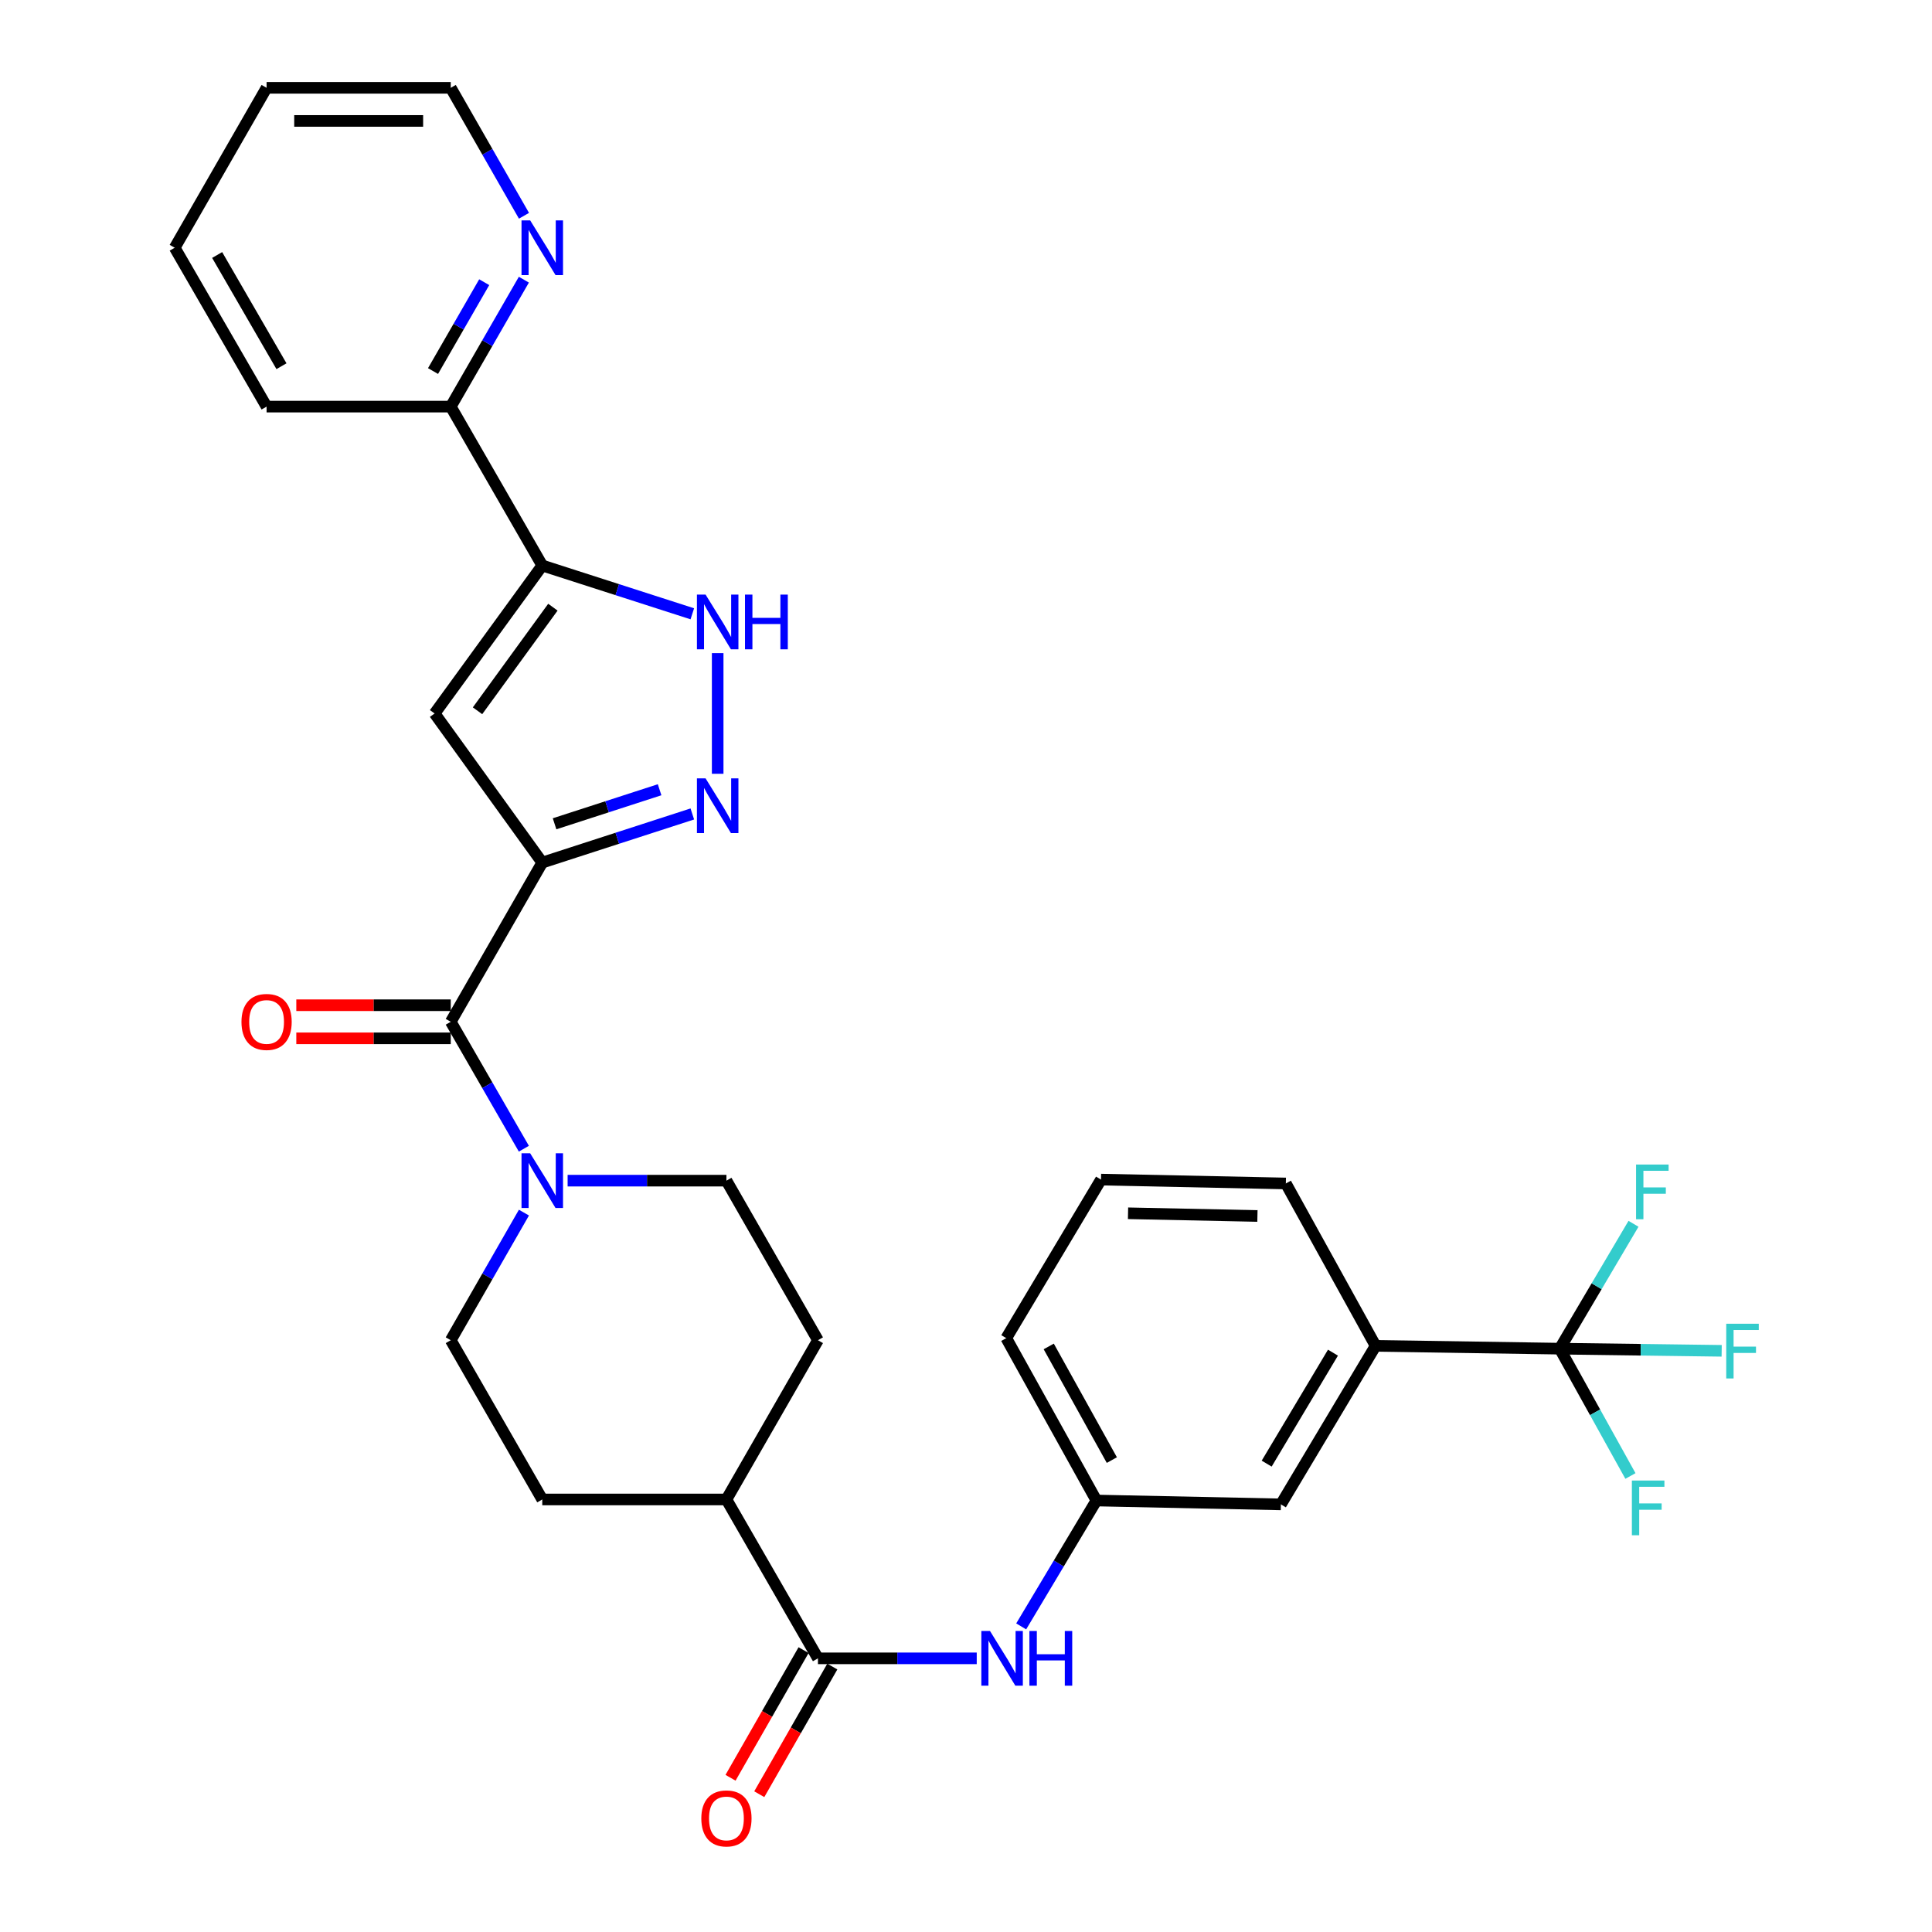 <?xml version='1.0' encoding='iso-8859-1'?>
<svg version='1.1' baseProfile='full'
              xmlns='http://www.w3.org/2000/svg'
                      xmlns:rdkit='http://www.rdkit.org/xml'
                      xmlns:xlink='http://www.w3.org/1999/xlink'
                  xml:space='preserve'
width='1000px' height='1000px' viewBox='0 0 1000 1000'>
<!-- END OF HEADER -->
<rect style='opacity:1.0;fill:#FFFFFF;stroke:none' width='1000' height='1000' x='0' y='0'> </rect>
<path class='bond-0' d='M 280.676,446.468 L 319.509,433.885' style='fill:none;fill-rule:evenodd;stroke:#000000;stroke-width:6px;stroke-linecap:butt;stroke-linejoin:miter;stroke-opacity:1' />
<path class='bond-0' d='M 319.509,433.885 L 358.342,421.302' style='fill:none;fill-rule:evenodd;stroke:#0000FF;stroke-width:6px;stroke-linecap:butt;stroke-linejoin:miter;stroke-opacity:1' />
<path class='bond-0' d='M 287.043,426.39 L 314.226,417.582' style='fill:none;fill-rule:evenodd;stroke:#000000;stroke-width:6px;stroke-linecap:butt;stroke-linejoin:miter;stroke-opacity:1' />
<path class='bond-0' d='M 314.226,417.582 L 341.409,408.773' style='fill:none;fill-rule:evenodd;stroke:#0000FF;stroke-width:6px;stroke-linecap:butt;stroke-linejoin:miter;stroke-opacity:1' />
<path class='bond-1' d='M 280.676,446.468 L 224.95,369.301' style='fill:none;fill-rule:evenodd;stroke:#000000;stroke-width:6px;stroke-linecap:butt;stroke-linejoin:miter;stroke-opacity:1' />
<path class='bond-3' d='M 280.676,446.468 L 233.309,528.872' style='fill:none;fill-rule:evenodd;stroke:#000000;stroke-width:6px;stroke-linecap:butt;stroke-linejoin:miter;stroke-opacity:1' />
<path class='bond-4' d='M 371.468,400.51 L 371.468,338.049' style='fill:none;fill-rule:evenodd;stroke:#0000FF;stroke-width:6px;stroke-linecap:butt;stroke-linejoin:miter;stroke-opacity:1' />
<path class='bond-2' d='M 224.95,369.301 L 280.676,292.705' style='fill:none;fill-rule:evenodd;stroke:#000000;stroke-width:6px;stroke-linecap:butt;stroke-linejoin:miter;stroke-opacity:1' />
<path class='bond-2' d='M 247.167,367.894 L 286.175,314.276' style='fill:none;fill-rule:evenodd;stroke:#000000;stroke-width:6px;stroke-linecap:butt;stroke-linejoin:miter;stroke-opacity:1' />
<path class='bond-10' d='M 280.676,292.705 L 233.309,210.462' style='fill:none;fill-rule:evenodd;stroke:#000000;stroke-width:6px;stroke-linecap:butt;stroke-linejoin:miter;stroke-opacity:1' />
<path class='bond-31' d='M 280.676,292.705 L 319.51,305.203' style='fill:none;fill-rule:evenodd;stroke:#000000;stroke-width:6px;stroke-linecap:butt;stroke-linejoin:miter;stroke-opacity:1' />
<path class='bond-31' d='M 319.51,305.203 L 358.343,317.701' style='fill:none;fill-rule:evenodd;stroke:#0000FF;stroke-width:6px;stroke-linecap:butt;stroke-linejoin:miter;stroke-opacity:1' />
<path class='bond-6' d='M 233.309,528.872 L 252.231,561.722' style='fill:none;fill-rule:evenodd;stroke:#000000;stroke-width:6px;stroke-linecap:butt;stroke-linejoin:miter;stroke-opacity:1' />
<path class='bond-6' d='M 252.231,561.722 L 271.153,594.572' style='fill:none;fill-rule:evenodd;stroke:#0000FF;stroke-width:6px;stroke-linecap:butt;stroke-linejoin:miter;stroke-opacity:1' />
<path class='bond-13' d='M 233.309,520.303 L 193.339,520.303' style='fill:none;fill-rule:evenodd;stroke:#000000;stroke-width:6px;stroke-linecap:butt;stroke-linejoin:miter;stroke-opacity:1' />
<path class='bond-13' d='M 193.339,520.303 L 153.368,520.303' style='fill:none;fill-rule:evenodd;stroke:#FF0000;stroke-width:6px;stroke-linecap:butt;stroke-linejoin:miter;stroke-opacity:1' />
<path class='bond-13' d='M 233.309,537.441 L 193.339,537.441' style='fill:none;fill-rule:evenodd;stroke:#000000;stroke-width:6px;stroke-linecap:butt;stroke-linejoin:miter;stroke-opacity:1' />
<path class='bond-13' d='M 193.339,537.441 L 153.368,537.441' style='fill:none;fill-rule:evenodd;stroke:#FF0000;stroke-width:6px;stroke-linecap:butt;stroke-linejoin:miter;stroke-opacity:1' />
<path class='bond-5' d='M 807.328,698.069 L 712.004,696.613' style='fill:none;fill-rule:evenodd;stroke:#000000;stroke-width:6px;stroke-linecap:butt;stroke-linejoin:miter;stroke-opacity:1' />
<path class='bond-19' d='M 807.328,698.069 L 849.231,698.626' style='fill:none;fill-rule:evenodd;stroke:#000000;stroke-width:6px;stroke-linecap:butt;stroke-linejoin:miter;stroke-opacity:1' />
<path class='bond-19' d='M 849.231,698.626 L 891.134,699.183' style='fill:none;fill-rule:evenodd;stroke:#33CCCC;stroke-width:6px;stroke-linecap:butt;stroke-linejoin:miter;stroke-opacity:1' />
<path class='bond-20' d='M 807.328,698.069 L 825.618,731.018' style='fill:none;fill-rule:evenodd;stroke:#000000;stroke-width:6px;stroke-linecap:butt;stroke-linejoin:miter;stroke-opacity:1' />
<path class='bond-20' d='M 825.618,731.018 L 843.908,763.966' style='fill:none;fill-rule:evenodd;stroke:#33CCCC;stroke-width:6px;stroke-linecap:butt;stroke-linejoin:miter;stroke-opacity:1' />
<path class='bond-21' d='M 807.328,698.069 L 826.411,665.754' style='fill:none;fill-rule:evenodd;stroke:#000000;stroke-width:6px;stroke-linecap:butt;stroke-linejoin:miter;stroke-opacity:1' />
<path class='bond-21' d='M 826.411,665.754 L 845.494,633.438' style='fill:none;fill-rule:evenodd;stroke:#33CCCC;stroke-width:6px;stroke-linecap:butt;stroke-linejoin:miter;stroke-opacity:1' />
<path class='bond-14' d='M 293.799,611.105 L 334.899,611.105' style='fill:none;fill-rule:evenodd;stroke:#0000FF;stroke-width:6px;stroke-linecap:butt;stroke-linejoin:miter;stroke-opacity:1' />
<path class='bond-14' d='M 334.899,611.105 L 376,611.105' style='fill:none;fill-rule:evenodd;stroke:#000000;stroke-width:6px;stroke-linecap:butt;stroke-linejoin:miter;stroke-opacity:1' />
<path class='bond-15' d='M 271.19,627.645 L 252.25,660.672' style='fill:none;fill-rule:evenodd;stroke:#0000FF;stroke-width:6px;stroke-linecap:butt;stroke-linejoin:miter;stroke-opacity:1' />
<path class='bond-15' d='M 252.25,660.672 L 233.309,693.699' style='fill:none;fill-rule:evenodd;stroke:#000000;stroke-width:6px;stroke-linecap:butt;stroke-linejoin:miter;stroke-opacity:1' />
<path class='bond-7' d='M 423.367,858.355 L 376,776.122' style='fill:none;fill-rule:evenodd;stroke:#000000;stroke-width:6px;stroke-linecap:butt;stroke-linejoin:miter;stroke-opacity:1' />
<path class='bond-8' d='M 423.367,858.355 L 464.462,858.355' style='fill:none;fill-rule:evenodd;stroke:#000000;stroke-width:6px;stroke-linecap:butt;stroke-linejoin:miter;stroke-opacity:1' />
<path class='bond-8' d='M 464.462,858.355 L 505.558,858.355' style='fill:none;fill-rule:evenodd;stroke:#0000FF;stroke-width:6px;stroke-linecap:butt;stroke-linejoin:miter;stroke-opacity:1' />
<path class='bond-18' d='M 415.929,854.099 L 397.025,887.135' style='fill:none;fill-rule:evenodd;stroke:#000000;stroke-width:6px;stroke-linecap:butt;stroke-linejoin:miter;stroke-opacity:1' />
<path class='bond-18' d='M 397.025,887.135 L 378.121,920.17' style='fill:none;fill-rule:evenodd;stroke:#FF0000;stroke-width:6px;stroke-linecap:butt;stroke-linejoin:miter;stroke-opacity:1' />
<path class='bond-18' d='M 430.804,862.611 L 411.9,895.646' style='fill:none;fill-rule:evenodd;stroke:#000000;stroke-width:6px;stroke-linecap:butt;stroke-linejoin:miter;stroke-opacity:1' />
<path class='bond-18' d='M 411.9,895.646 L 392.996,928.682' style='fill:none;fill-rule:evenodd;stroke:#FF0000;stroke-width:6px;stroke-linecap:butt;stroke-linejoin:miter;stroke-opacity:1' />
<path class='bond-16' d='M 528.566,841.816 L 548.035,809.24' style='fill:none;fill-rule:evenodd;stroke:#0000FF;stroke-width:6px;stroke-linecap:butt;stroke-linejoin:miter;stroke-opacity:1' />
<path class='bond-16' d='M 548.035,809.24 L 567.505,776.665' style='fill:none;fill-rule:evenodd;stroke:#000000;stroke-width:6px;stroke-linecap:butt;stroke-linejoin:miter;stroke-opacity:1' />
<path class='bond-9' d='M 712.004,696.613 L 662.99,778.664' style='fill:none;fill-rule:evenodd;stroke:#000000;stroke-width:6px;stroke-linecap:butt;stroke-linejoin:miter;stroke-opacity:1' />
<path class='bond-9' d='M 689.94,700.132 L 655.63,757.568' style='fill:none;fill-rule:evenodd;stroke:#000000;stroke-width:6px;stroke-linecap:butt;stroke-linejoin:miter;stroke-opacity:1' />
<path class='bond-34' d='M 712.004,696.613 L 665.552,612.562' style='fill:none;fill-rule:evenodd;stroke:#000000;stroke-width:6px;stroke-linecap:butt;stroke-linejoin:miter;stroke-opacity:1' />
<path class='bond-12' d='M 233.309,210.462 L 252.231,177.612' style='fill:none;fill-rule:evenodd;stroke:#000000;stroke-width:6px;stroke-linecap:butt;stroke-linejoin:miter;stroke-opacity:1' />
<path class='bond-12' d='M 252.231,177.612 L 271.153,144.762' style='fill:none;fill-rule:evenodd;stroke:#0000FF;stroke-width:6px;stroke-linecap:butt;stroke-linejoin:miter;stroke-opacity:1' />
<path class='bond-12' d='M 224.135,192.053 L 237.381,169.058' style='fill:none;fill-rule:evenodd;stroke:#000000;stroke-width:6px;stroke-linecap:butt;stroke-linejoin:miter;stroke-opacity:1' />
<path class='bond-12' d='M 237.381,169.058 L 250.626,146.063' style='fill:none;fill-rule:evenodd;stroke:#0000FF;stroke-width:6px;stroke-linecap:butt;stroke-linejoin:miter;stroke-opacity:1' />
<path class='bond-28' d='M 233.309,210.462 L 137.985,210.462' style='fill:none;fill-rule:evenodd;stroke:#000000;stroke-width:6px;stroke-linecap:butt;stroke-linejoin:miter;stroke-opacity:1' />
<path class='bond-11' d='M 376,776.122 L 280.676,776.122' style='fill:none;fill-rule:evenodd;stroke:#000000;stroke-width:6px;stroke-linecap:butt;stroke-linejoin:miter;stroke-opacity:1' />
<path class='bond-32' d='M 376,776.122 L 423.367,693.699' style='fill:none;fill-rule:evenodd;stroke:#000000;stroke-width:6px;stroke-linecap:butt;stroke-linejoin:miter;stroke-opacity:1' />
<path class='bond-26' d='M 271.209,111.686 L 252.259,78.57' style='fill:none;fill-rule:evenodd;stroke:#0000FF;stroke-width:6px;stroke-linecap:butt;stroke-linejoin:miter;stroke-opacity:1' />
<path class='bond-26' d='M 252.259,78.57 L 233.309,45.455' style='fill:none;fill-rule:evenodd;stroke:#000000;stroke-width:6px;stroke-linecap:butt;stroke-linejoin:miter;stroke-opacity:1' />
<path class='bond-22' d='M 376,611.105 L 423.367,693.699' style='fill:none;fill-rule:evenodd;stroke:#000000;stroke-width:6px;stroke-linecap:butt;stroke-linejoin:miter;stroke-opacity:1' />
<path class='bond-23' d='M 233.309,693.699 L 280.676,776.122' style='fill:none;fill-rule:evenodd;stroke:#000000;stroke-width:6px;stroke-linecap:butt;stroke-linejoin:miter;stroke-opacity:1' />
<path class='bond-17' d='M 567.505,776.665 L 662.99,778.664' style='fill:none;fill-rule:evenodd;stroke:#000000;stroke-width:6px;stroke-linecap:butt;stroke-linejoin:miter;stroke-opacity:1' />
<path class='bond-27' d='M 567.505,776.665 L 520.842,692.623' style='fill:none;fill-rule:evenodd;stroke:#000000;stroke-width:6px;stroke-linecap:butt;stroke-linejoin:miter;stroke-opacity:1' />
<path class='bond-27' d='M 575.488,755.74 L 542.825,696.911' style='fill:none;fill-rule:evenodd;stroke:#000000;stroke-width:6px;stroke-linecap:butt;stroke-linejoin:miter;stroke-opacity:1' />
<path class='bond-24' d='M 665.552,612.562 L 569.875,610.553' style='fill:none;fill-rule:evenodd;stroke:#000000;stroke-width:6px;stroke-linecap:butt;stroke-linejoin:miter;stroke-opacity:1' />
<path class='bond-24' d='M 650.84,629.394 L 583.867,627.988' style='fill:none;fill-rule:evenodd;stroke:#000000;stroke-width:6px;stroke-linecap:butt;stroke-linejoin:miter;stroke-opacity:1' />
<path class='bond-25' d='M 569.875,610.553 L 520.842,692.623' style='fill:none;fill-rule:evenodd;stroke:#000000;stroke-width:6px;stroke-linecap:butt;stroke-linejoin:miter;stroke-opacity:1' />
<path class='bond-33' d='M 233.309,45.455 L 137.985,45.455' style='fill:none;fill-rule:evenodd;stroke:#000000;stroke-width:6px;stroke-linecap:butt;stroke-linejoin:miter;stroke-opacity:1' />
<path class='bond-33' d='M 219.011,62.592 L 152.284,62.592' style='fill:none;fill-rule:evenodd;stroke:#000000;stroke-width:6px;stroke-linecap:butt;stroke-linejoin:miter;stroke-opacity:1' />
<path class='bond-30' d='M 137.985,210.462 L 90.428,128.23' style='fill:none;fill-rule:evenodd;stroke:#000000;stroke-width:6px;stroke-linecap:butt;stroke-linejoin:miter;stroke-opacity:1' />
<path class='bond-30' d='M 145.687,189.548 L 112.397,131.985' style='fill:none;fill-rule:evenodd;stroke:#000000;stroke-width:6px;stroke-linecap:butt;stroke-linejoin:miter;stroke-opacity:1' />
<path class='bond-29' d='M 137.985,45.455 L 90.428,128.23' style='fill:none;fill-rule:evenodd;stroke:#000000;stroke-width:6px;stroke-linecap:butt;stroke-linejoin:miter;stroke-opacity:1' />
<path  class='atom-1' d='M 365.208 402.888
L 374.488 417.888
Q 375.408 419.368, 376.888 422.048
Q 378.368 424.728, 378.448 424.888
L 378.448 402.888
L 382.208 402.888
L 382.208 431.208
L 378.328 431.208
L 368.368 414.808
Q 367.208 412.888, 365.968 410.688
Q 364.768 408.488, 364.408 407.808
L 364.408 431.208
L 360.728 431.208
L 360.728 402.888
L 365.208 402.888
' fill='#0000FF'/>
<path  class='atom-5' d='M 365.208 307.764
L 374.488 322.764
Q 375.408 324.244, 376.888 326.924
Q 378.368 329.604, 378.448 329.764
L 378.448 307.764
L 382.208 307.764
L 382.208 336.084
L 378.328 336.084
L 368.368 319.684
Q 367.208 317.764, 365.968 315.564
Q 364.768 313.364, 364.408 312.684
L 364.408 336.084
L 360.728 336.084
L 360.728 307.764
L 365.208 307.764
' fill='#0000FF'/>
<path  class='atom-5' d='M 385.608 307.764
L 389.448 307.764
L 389.448 319.804
L 403.928 319.804
L 403.928 307.764
L 407.768 307.764
L 407.768 336.084
L 403.928 336.084
L 403.928 323.004
L 389.448 323.004
L 389.448 336.084
L 385.608 336.084
L 385.608 307.764
' fill='#0000FF'/>
<path  class='atom-7' d='M 274.416 596.945
L 283.696 611.945
Q 284.616 613.425, 286.096 616.105
Q 287.576 618.785, 287.656 618.945
L 287.656 596.945
L 291.416 596.945
L 291.416 625.265
L 287.536 625.265
L 277.576 608.865
Q 276.416 606.945, 275.176 604.745
Q 273.976 602.545, 273.616 601.865
L 273.616 625.265
L 269.936 625.265
L 269.936 596.945
L 274.416 596.945
' fill='#0000FF'/>
<path  class='atom-9' d='M 512.421 844.195
L 521.701 859.195
Q 522.621 860.675, 524.101 863.355
Q 525.581 866.035, 525.661 866.195
L 525.661 844.195
L 529.421 844.195
L 529.421 872.515
L 525.541 872.515
L 515.581 856.115
Q 514.421 854.195, 513.181 851.995
Q 511.981 849.795, 511.621 849.115
L 511.621 872.515
L 507.941 872.515
L 507.941 844.195
L 512.421 844.195
' fill='#0000FF'/>
<path  class='atom-9' d='M 532.821 844.195
L 536.661 844.195
L 536.661 856.235
L 551.141 856.235
L 551.141 844.195
L 554.981 844.195
L 554.981 872.515
L 551.141 872.515
L 551.141 859.435
L 536.661 859.435
L 536.661 872.515
L 532.821 872.515
L 532.821 844.195
' fill='#0000FF'/>
<path  class='atom-13' d='M 274.416 114.07
L 283.696 129.07
Q 284.616 130.55, 286.096 133.23
Q 287.576 135.91, 287.656 136.07
L 287.656 114.07
L 291.416 114.07
L 291.416 142.39
L 287.536 142.39
L 277.576 125.99
Q 276.416 124.07, 275.176 121.87
Q 273.976 119.67, 273.616 118.99
L 273.616 142.39
L 269.936 142.39
L 269.936 114.07
L 274.416 114.07
' fill='#0000FF'/>
<path  class='atom-14' d='M 124.985 528.952
Q 124.985 522.152, 128.345 518.352
Q 131.705 514.552, 137.985 514.552
Q 144.265 514.552, 147.625 518.352
Q 150.985 522.152, 150.985 528.952
Q 150.985 535.832, 147.585 539.752
Q 144.185 543.632, 137.985 543.632
Q 131.745 543.632, 128.345 539.752
Q 124.985 535.872, 124.985 528.952
M 137.985 540.432
Q 142.305 540.432, 144.625 537.552
Q 146.985 534.632, 146.985 528.952
Q 146.985 523.392, 144.625 520.592
Q 142.305 517.752, 137.985 517.752
Q 133.665 517.752, 131.305 520.552
Q 128.985 523.352, 128.985 528.952
Q 128.985 534.672, 131.305 537.552
Q 133.665 540.432, 137.985 540.432
' fill='#FF0000'/>
<path  class='atom-19' d='M 363 941.21
Q 363 934.41, 366.36 930.61
Q 369.72 926.81, 376 926.81
Q 382.28 926.81, 385.64 930.61
Q 389 934.41, 389 941.21
Q 389 948.09, 385.6 952.01
Q 382.2 955.89, 376 955.89
Q 369.76 955.89, 366.36 952.01
Q 363 948.13, 363 941.21
M 376 952.69
Q 380.32 952.69, 382.64 949.81
Q 385 946.89, 385 941.21
Q 385 935.65, 382.64 932.85
Q 380.32 930.01, 376 930.01
Q 371.68 930.01, 369.32 932.81
Q 367 935.61, 367 941.21
Q 367 946.93, 369.32 949.81
Q 371.68 952.69, 376 952.69
' fill='#FF0000'/>
<path  class='atom-20' d='M 893.499 685.166
L 910.339 685.166
L 910.339 688.406
L 897.299 688.406
L 897.299 697.006
L 908.899 697.006
L 908.899 700.286
L 897.299 700.286
L 897.299 713.486
L 893.499 713.486
L 893.499 685.166
' fill='#33CCCC'/>
<path  class='atom-21' d='M 844.657 766.323
L 861.497 766.323
L 861.497 769.563
L 848.457 769.563
L 848.457 778.163
L 860.057 778.163
L 860.057 781.443
L 848.457 781.443
L 848.457 794.643
L 844.657 794.643
L 844.657 766.323
' fill='#33CCCC'/>
<path  class='atom-22' d='M 846.827 602.762
L 863.667 602.762
L 863.667 606.002
L 850.627 606.002
L 850.627 614.602
L 862.227 614.602
L 862.227 617.882
L 850.627 617.882
L 850.627 631.082
L 846.827 631.082
L 846.827 602.762
' fill='#33CCCC'/>
</svg>
